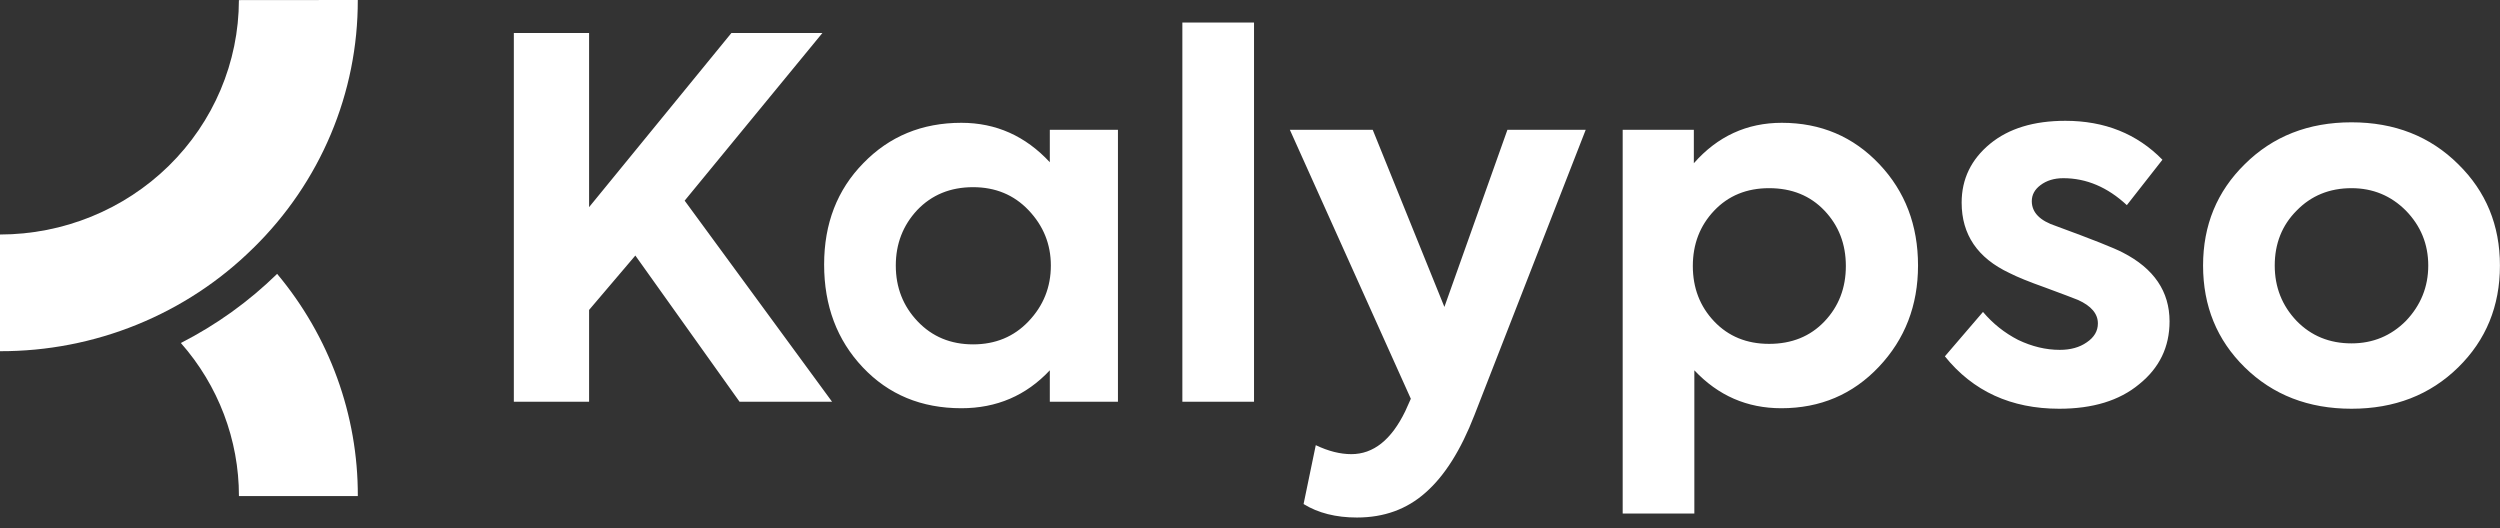 <svg width="123" height="26" viewBox="0 0 123 26" fill="none" xmlns="http://www.w3.org/2000/svg">
<rect x="0" y="0" width="123" height="26" fill="#333333" stroke="none"/>
<path fill-rule="evenodd" clip-rule="evenodd" d="M61.698 19.766V1.107H58.172V19.766H61.698ZM101.315 20.11C98.947 20.11 97.071 19.25 95.688 17.532L97.563 15.347C98.047 15.92 98.622 16.378 99.289 16.722C99.973 17.049 100.656 17.213 101.34 17.213C101.873 17.213 102.315 17.09 102.665 16.845C103.032 16.599 103.216 16.288 103.216 15.912C103.216 15.437 102.891 15.052 102.24 14.758C102.04 14.676 101.498 14.471 100.615 14.144C99.831 13.866 99.247 13.628 98.864 13.432C97.296 12.695 96.513 11.541 96.513 9.97C96.513 8.808 96.98 7.842 97.913 7.073C98.831 6.32 100.064 5.944 101.615 5.944C103.549 5.944 105.141 6.582 106.392 7.859L104.641 10.093C103.691 9.209 102.649 8.767 101.515 8.767C101.065 8.767 100.69 8.882 100.389 9.111C100.106 9.324 99.964 9.586 99.964 9.897C99.964 10.453 100.364 10.862 101.165 11.124C102.949 11.779 104.041 12.213 104.441 12.425C105.975 13.211 106.742 14.34 106.742 15.813C106.742 17.074 106.242 18.105 105.242 18.907C104.274 19.709 102.966 20.11 101.315 20.11ZM108.391 13.064C108.391 11.083 109.074 9.422 110.441 8.08C111.825 6.705 113.576 6.018 115.694 6.018C117.811 6.018 119.562 6.705 120.946 8.08C122.313 9.422 122.997 11.083 122.997 13.064C122.997 15.06 122.313 16.73 120.946 18.072C119.562 19.431 117.811 20.11 115.694 20.11C113.576 20.11 111.825 19.431 110.441 18.072C109.074 16.73 108.391 15.06 108.391 13.064ZM112.993 15.789C113.71 16.525 114.61 16.894 115.694 16.894C116.744 16.894 117.636 16.525 118.37 15.789C119.103 15.02 119.47 14.111 119.47 13.064C119.47 12.016 119.103 11.116 118.37 10.363C117.636 9.627 116.744 9.258 115.694 9.258C114.61 9.258 113.71 9.627 112.993 10.363C112.276 11.083 111.917 11.983 111.917 13.064C111.917 14.128 112.276 15.036 112.993 15.789ZM92.466 8.08C91.182 6.721 89.582 6.042 87.664 6.042C85.947 6.042 84.504 6.705 83.337 8.031V6.386H79.836V25.265H83.362V18.219C84.53 19.463 85.955 20.085 87.639 20.085C89.557 20.085 91.157 19.406 92.441 18.047C93.725 16.689 94.367 15.028 94.367 13.064C94.367 11.083 93.734 9.422 92.466 8.08ZM89.765 15.813C89.065 16.55 88.156 16.918 87.039 16.918C85.939 16.918 85.038 16.55 84.338 15.813C83.638 15.077 83.287 14.168 83.287 13.088C83.287 12.008 83.638 11.1 84.338 10.363C85.038 9.626 85.939 9.258 87.039 9.258C88.156 9.258 89.065 9.626 89.765 10.363C90.465 11.1 90.816 12.008 90.816 13.088C90.816 14.168 90.465 15.077 89.765 15.813ZM71.064 15.101L74.165 6.386H78.017L72.54 20.429C71.873 22.148 71.073 23.416 70.139 24.234C69.222 25.053 68.096 25.462 66.762 25.462C65.728 25.462 64.853 25.241 64.136 24.799L64.736 21.902C65.353 22.197 65.937 22.344 66.487 22.344C67.571 22.344 68.455 21.64 69.138 20.233L69.413 19.619L63.461 6.386H67.538L71.064 15.101ZM51.651 7.982V6.386H55.003V19.766H51.651V18.219C50.484 19.463 49.034 20.085 47.3 20.085C45.332 20.085 43.715 19.414 42.448 18.072C41.18 16.73 40.547 15.044 40.547 13.014C40.547 11.001 41.189 9.34 42.473 8.031C43.757 6.705 45.365 6.042 47.3 6.042C49 6.042 50.451 6.689 51.651 7.982ZM51.702 13.064C51.702 12.016 51.335 11.108 50.601 10.338C49.884 9.586 48.975 9.209 47.875 9.209C46.758 9.209 45.841 9.586 45.124 10.338C44.423 11.091 44.073 12 44.073 13.064C44.073 14.144 44.432 15.06 45.149 15.813C45.866 16.566 46.775 16.943 47.875 16.943C48.975 16.943 49.884 16.566 50.601 15.813C51.335 15.044 51.702 14.127 51.702 13.064ZM36.386 19.766H40.938L33.685 9.872L40.463 1.623H35.986L28.983 10.191V1.623H25.281V19.766H28.983V15.249L31.259 12.573L36.386 19.766Z" fill="white"/>
<path d="M11.754 0.005C11.749 3.063 10.509 5.995 8.306 8.157C6.102 10.319 3.115 11.535 0 11.538V17.279C2.313 17.285 4.603 16.841 6.74 15.972C8.876 15.104 10.816 13.828 12.447 12.218L12.465 12.202C14.099 10.602 15.395 8.699 16.276 6.605C17.158 4.511 17.609 2.266 17.603 0L11.754 0.005Z" fill="white"/>
<path d="M13.635 13.474C12.241 14.837 10.644 15.984 8.898 16.875C10.743 18.967 11.757 21.641 11.756 24.408H17.605C17.617 20.421 16.213 16.555 13.635 13.474Z" fill="white"/>
</svg>
